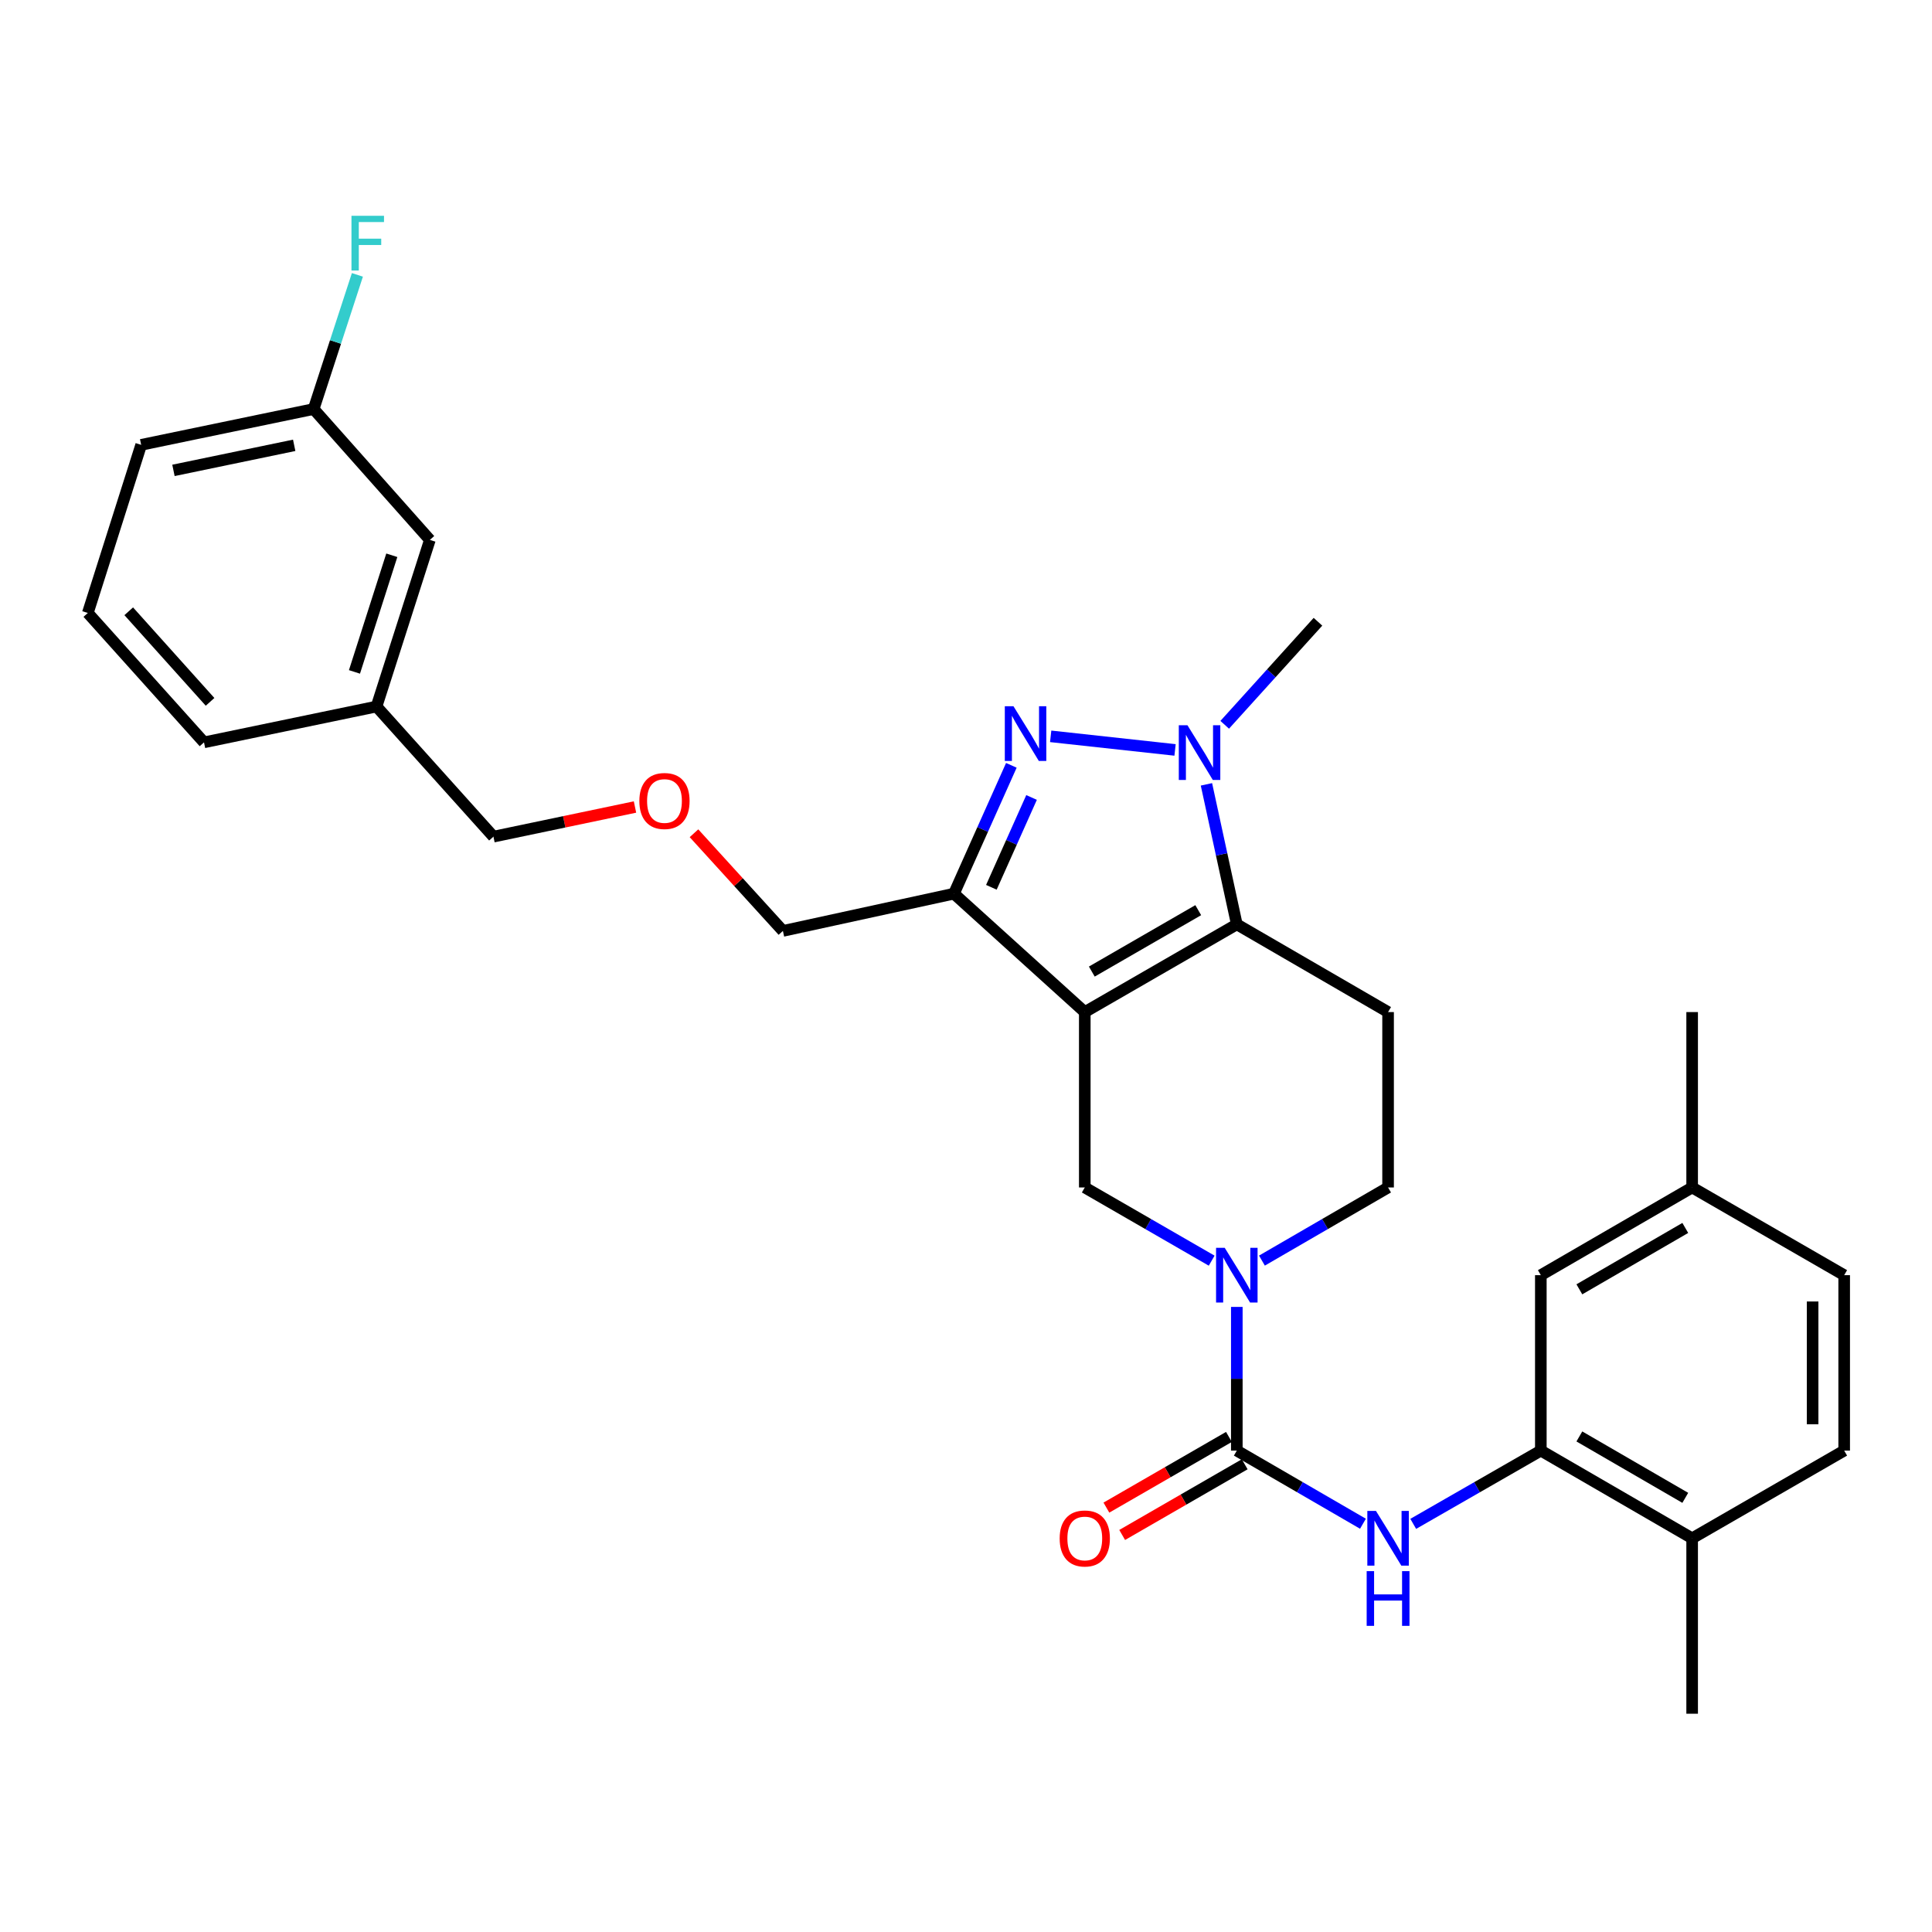 <?xml version='1.0' encoding='iso-8859-1'?>
<svg version='1.1' baseProfile='full'
              xmlns='http://www.w3.org/2000/svg'
                      xmlns:rdkit='http://www.rdkit.org/xml'
                      xmlns:xlink='http://www.w3.org/1999/xlink'
                  xml:space='preserve'
width='1000px' height='1000px' viewBox='0 0 1000 1000'>
<!-- END OF HEADER -->
<rect style='opacity:1.0;fill:#FFFFFF;stroke:none' width='1000' height='1000' x='0' y='0'> </rect>
<path class='bond-0' d='M 561.482,523.847 L 640.174,478.441' style='fill:none;fill-rule:evenodd;stroke:#000000;stroke-width:6px;stroke-linecap:butt;stroke-linejoin:miter;stroke-opacity:1' />
<path class='bond-0' d='M 565.12,502.884 L 620.204,471.1' style='fill:none;fill-rule:evenodd;stroke:#000000;stroke-width:6px;stroke-linecap:butt;stroke-linejoin:miter;stroke-opacity:1' />
<path class='bond-3' d='M 561.482,523.847 L 493.764,462.556' style='fill:none;fill-rule:evenodd;stroke:#000000;stroke-width:6px;stroke-linecap:butt;stroke-linejoin:miter;stroke-opacity:1' />
<path class='bond-6' d='M 561.482,523.847 L 561.482,614.631' style='fill:none;fill-rule:evenodd;stroke:#000000;stroke-width:6px;stroke-linecap:butt;stroke-linejoin:miter;stroke-opacity:1' />
<path class='bond-2' d='M 640.174,478.441 L 632.313,442.211' style='fill:none;fill-rule:evenodd;stroke:#000000;stroke-width:6px;stroke-linecap:butt;stroke-linejoin:miter;stroke-opacity:1' />
<path class='bond-2' d='M 632.313,442.211 L 624.451,405.98' style='fill:none;fill-rule:evenodd;stroke:#0000FF;stroke-width:6px;stroke-linecap:butt;stroke-linejoin:miter;stroke-opacity:1' />
<path class='bond-8' d='M 640.174,478.441 L 718.468,523.847' style='fill:none;fill-rule:evenodd;stroke:#000000;stroke-width:6px;stroke-linecap:butt;stroke-linejoin:miter;stroke-opacity:1' />
<path class='bond-1' d='M 523.477,396.135 L 508.621,429.345' style='fill:none;fill-rule:evenodd;stroke:#0000FF;stroke-width:6px;stroke-linecap:butt;stroke-linejoin:miter;stroke-opacity:1' />
<path class='bond-1' d='M 508.621,429.345 L 493.764,462.556' style='fill:none;fill-rule:evenodd;stroke:#000000;stroke-width:6px;stroke-linecap:butt;stroke-linejoin:miter;stroke-opacity:1' />
<path class='bond-1' d='M 533.935,412.77 L 523.536,436.018' style='fill:none;fill-rule:evenodd;stroke:#0000FF;stroke-width:6px;stroke-linecap:butt;stroke-linejoin:miter;stroke-opacity:1' />
<path class='bond-1' d='M 523.536,436.018 L 513.136,459.265' style='fill:none;fill-rule:evenodd;stroke:#000000;stroke-width:6px;stroke-linecap:butt;stroke-linejoin:miter;stroke-opacity:1' />
<path class='bond-30' d='M 543.832,381.127 L 608.207,388.161' style='fill:none;fill-rule:evenodd;stroke:#0000FF;stroke-width:6px;stroke-linecap:butt;stroke-linejoin:miter;stroke-opacity:1' />
<path class='bond-17' d='M 633.908,375.155 L 658.042,348.487' style='fill:none;fill-rule:evenodd;stroke:#0000FF;stroke-width:6px;stroke-linecap:butt;stroke-linejoin:miter;stroke-opacity:1' />
<path class='bond-17' d='M 658.042,348.487 L 682.176,321.819' style='fill:none;fill-rule:evenodd;stroke:#000000;stroke-width:6px;stroke-linecap:butt;stroke-linejoin:miter;stroke-opacity:1' />
<path class='bond-15' d='M 493.764,462.556 L 405.231,481.845' style='fill:none;fill-rule:evenodd;stroke:#000000;stroke-width:6px;stroke-linecap:butt;stroke-linejoin:miter;stroke-opacity:1' />
<path class='bond-4' d='M 640.174,750.829 L 640.174,713.643' style='fill:none;fill-rule:evenodd;stroke:#000000;stroke-width:6px;stroke-linecap:butt;stroke-linejoin:miter;stroke-opacity:1' />
<path class='bond-4' d='M 640.174,713.643 L 640.174,676.457' style='fill:none;fill-rule:evenodd;stroke:#0000FF;stroke-width:6px;stroke-linecap:butt;stroke-linejoin:miter;stroke-opacity:1' />
<path class='bond-7' d='M 640.174,750.829 L 672.82,769.758' style='fill:none;fill-rule:evenodd;stroke:#000000;stroke-width:6px;stroke-linecap:butt;stroke-linejoin:miter;stroke-opacity:1' />
<path class='bond-7' d='M 672.82,769.758 L 705.465,788.686' style='fill:none;fill-rule:evenodd;stroke:#0000FF;stroke-width:6px;stroke-linecap:butt;stroke-linejoin:miter;stroke-opacity:1' />
<path class='bond-11' d='M 636.092,743.753 L 604.381,762.046' style='fill:none;fill-rule:evenodd;stroke:#000000;stroke-width:6px;stroke-linecap:butt;stroke-linejoin:miter;stroke-opacity:1' />
<path class='bond-11' d='M 604.381,762.046 L 572.671,780.339' style='fill:none;fill-rule:evenodd;stroke:#FF0000;stroke-width:6px;stroke-linecap:butt;stroke-linejoin:miter;stroke-opacity:1' />
<path class='bond-11' d='M 644.257,757.906 L 612.546,776.199' style='fill:none;fill-rule:evenodd;stroke:#000000;stroke-width:6px;stroke-linecap:butt;stroke-linejoin:miter;stroke-opacity:1' />
<path class='bond-11' d='M 612.546,776.199 L 580.835,794.493' style='fill:none;fill-rule:evenodd;stroke:#FF0000;stroke-width:6px;stroke-linecap:butt;stroke-linejoin:miter;stroke-opacity:1' />
<path class='bond-5' d='M 627.163,652.521 L 594.322,633.576' style='fill:none;fill-rule:evenodd;stroke:#0000FF;stroke-width:6px;stroke-linecap:butt;stroke-linejoin:miter;stroke-opacity:1' />
<path class='bond-5' d='M 594.322,633.576 L 561.482,614.631' style='fill:none;fill-rule:evenodd;stroke:#000000;stroke-width:6px;stroke-linecap:butt;stroke-linejoin:miter;stroke-opacity:1' />
<path class='bond-10' d='M 653.177,652.488 L 685.822,633.559' style='fill:none;fill-rule:evenodd;stroke:#0000FF;stroke-width:6px;stroke-linecap:butt;stroke-linejoin:miter;stroke-opacity:1' />
<path class='bond-10' d='M 685.822,633.559 L 718.468,614.631' style='fill:none;fill-rule:evenodd;stroke:#000000;stroke-width:6px;stroke-linecap:butt;stroke-linejoin:miter;stroke-opacity:1' />
<path class='bond-9' d='M 731.487,788.75 L 764.51,769.79' style='fill:none;fill-rule:evenodd;stroke:#0000FF;stroke-width:6px;stroke-linecap:butt;stroke-linejoin:miter;stroke-opacity:1' />
<path class='bond-9' d='M 764.51,769.79 L 797.532,750.829' style='fill:none;fill-rule:evenodd;stroke:#000000;stroke-width:6px;stroke-linecap:butt;stroke-linejoin:miter;stroke-opacity:1' />
<path class='bond-31' d='M 718.468,523.847 L 718.468,614.631' style='fill:none;fill-rule:evenodd;stroke:#000000;stroke-width:6px;stroke-linecap:butt;stroke-linejoin:miter;stroke-opacity:1' />
<path class='bond-12' d='M 797.532,750.829 L 875.853,796.226' style='fill:none;fill-rule:evenodd;stroke:#000000;stroke-width:6px;stroke-linecap:butt;stroke-linejoin:miter;stroke-opacity:1' />
<path class='bond-12' d='M 817.474,743.502 L 872.299,775.28' style='fill:none;fill-rule:evenodd;stroke:#000000;stroke-width:6px;stroke-linecap:butt;stroke-linejoin:miter;stroke-opacity:1' />
<path class='bond-13' d='M 797.532,750.829 L 797.532,660.027' style='fill:none;fill-rule:evenodd;stroke:#000000;stroke-width:6px;stroke-linecap:butt;stroke-linejoin:miter;stroke-opacity:1' />
<path class='bond-14' d='M 875.853,796.226 L 954.545,750.829' style='fill:none;fill-rule:evenodd;stroke:#000000;stroke-width:6px;stroke-linecap:butt;stroke-linejoin:miter;stroke-opacity:1' />
<path class='bond-26' d='M 875.853,796.226 L 875.853,887.019' style='fill:none;fill-rule:evenodd;stroke:#000000;stroke-width:6px;stroke-linecap:butt;stroke-linejoin:miter;stroke-opacity:1' />
<path class='bond-16' d='M 797.532,660.027 L 875.853,614.631' style='fill:none;fill-rule:evenodd;stroke:#000000;stroke-width:6px;stroke-linecap:butt;stroke-linejoin:miter;stroke-opacity:1' />
<path class='bond-16' d='M 817.474,667.354 L 872.299,635.577' style='fill:none;fill-rule:evenodd;stroke:#000000;stroke-width:6px;stroke-linecap:butt;stroke-linejoin:miter;stroke-opacity:1' />
<path class='bond-32' d='M 954.545,750.829 L 954.545,660.027' style='fill:none;fill-rule:evenodd;stroke:#000000;stroke-width:6px;stroke-linecap:butt;stroke-linejoin:miter;stroke-opacity:1' />
<path class='bond-32' d='M 938.206,737.209 L 938.206,673.648' style='fill:none;fill-rule:evenodd;stroke:#000000;stroke-width:6px;stroke-linecap:butt;stroke-linejoin:miter;stroke-opacity:1' />
<path class='bond-18' d='M 405.231,481.845 L 382.219,456.568' style='fill:none;fill-rule:evenodd;stroke:#000000;stroke-width:6px;stroke-linecap:butt;stroke-linejoin:miter;stroke-opacity:1' />
<path class='bond-18' d='M 382.219,456.568 L 359.207,431.29' style='fill:none;fill-rule:evenodd;stroke:#FF0000;stroke-width:6px;stroke-linecap:butt;stroke-linejoin:miter;stroke-opacity:1' />
<path class='bond-21' d='M 875.853,614.631 L 954.545,660.027' style='fill:none;fill-rule:evenodd;stroke:#000000;stroke-width:6px;stroke-linecap:butt;stroke-linejoin:miter;stroke-opacity:1' />
<path class='bond-29' d='M 875.853,614.631 L 875.853,523.847' style='fill:none;fill-rule:evenodd;stroke:#000000;stroke-width:6px;stroke-linecap:butt;stroke-linejoin:miter;stroke-opacity:1' />
<path class='bond-25' d='M 328.67,417.704 L 292.039,425.375' style='fill:none;fill-rule:evenodd;stroke:#FF0000;stroke-width:6px;stroke-linecap:butt;stroke-linejoin:miter;stroke-opacity:1' />
<path class='bond-25' d='M 292.039,425.375 L 255.407,433.045' style='fill:none;fill-rule:evenodd;stroke:#000000;stroke-width:6px;stroke-linecap:butt;stroke-linejoin:miter;stroke-opacity:1' />
<path class='bond-19' d='M 222.502,279.445 L 194.888,365.699' style='fill:none;fill-rule:evenodd;stroke:#000000;stroke-width:6px;stroke-linecap:butt;stroke-linejoin:miter;stroke-opacity:1' />
<path class='bond-19' d='M 202.798,287.401 L 183.469,347.779' style='fill:none;fill-rule:evenodd;stroke:#000000;stroke-width:6px;stroke-linecap:butt;stroke-linejoin:miter;stroke-opacity:1' />
<path class='bond-20' d='M 222.502,279.445 L 162.345,211.718' style='fill:none;fill-rule:evenodd;stroke:#000000;stroke-width:6px;stroke-linecap:butt;stroke-linejoin:miter;stroke-opacity:1' />
<path class='bond-22' d='M 162.345,211.718 L 173.666,176.995' style='fill:none;fill-rule:evenodd;stroke:#000000;stroke-width:6px;stroke-linecap:butt;stroke-linejoin:miter;stroke-opacity:1' />
<path class='bond-22' d='M 173.666,176.995 L 184.987,142.272' style='fill:none;fill-rule:evenodd;stroke:#33CCCC;stroke-width:6px;stroke-linecap:butt;stroke-linejoin:miter;stroke-opacity:1' />
<path class='bond-33' d='M 162.345,211.718 L 73.068,230.254' style='fill:none;fill-rule:evenodd;stroke:#000000;stroke-width:6px;stroke-linecap:butt;stroke-linejoin:miter;stroke-opacity:1' />
<path class='bond-33' d='M 152.275,230.497 L 89.781,243.472' style='fill:none;fill-rule:evenodd;stroke:#000000;stroke-width:6px;stroke-linecap:butt;stroke-linejoin:miter;stroke-opacity:1' />
<path class='bond-23' d='M 194.888,365.699 L 255.407,433.045' style='fill:none;fill-rule:evenodd;stroke:#000000;stroke-width:6px;stroke-linecap:butt;stroke-linejoin:miter;stroke-opacity:1' />
<path class='bond-28' d='M 194.888,365.699 L 105.593,384.244' style='fill:none;fill-rule:evenodd;stroke:#000000;stroke-width:6px;stroke-linecap:butt;stroke-linejoin:miter;stroke-opacity:1' />
<path class='bond-24' d='M 45.455,317.271 L 105.593,384.244' style='fill:none;fill-rule:evenodd;stroke:#000000;stroke-width:6px;stroke-linecap:butt;stroke-linejoin:miter;stroke-opacity:1' />
<path class='bond-24' d='M 66.633,316.4 L 108.73,363.282' style='fill:none;fill-rule:evenodd;stroke:#000000;stroke-width:6px;stroke-linecap:butt;stroke-linejoin:miter;stroke-opacity:1' />
<path class='bond-27' d='M 45.455,317.271 L 73.068,230.254' style='fill:none;fill-rule:evenodd;stroke:#000000;stroke-width:6px;stroke-linecap:butt;stroke-linejoin:miter;stroke-opacity:1' />
<path  class='atom-2' d='M 524.567 365.546
L 533.847 380.546
Q 534.767 382.026, 536.247 384.706
Q 537.727 387.386, 537.807 387.546
L 537.807 365.546
L 541.567 365.546
L 541.567 393.866
L 537.687 393.866
L 527.727 377.466
Q 526.567 375.546, 525.327 373.346
Q 524.127 371.146, 523.767 370.466
L 523.767 393.866
L 520.087 393.866
L 520.087 365.546
L 524.567 365.546
' fill='#0000FF'/>
<path  class='atom-3' d='M 614.625 375.386
L 623.905 390.386
Q 624.825 391.866, 626.305 394.546
Q 627.785 397.226, 627.865 397.386
L 627.865 375.386
L 631.625 375.386
L 631.625 403.706
L 627.745 403.706
L 617.785 387.306
Q 616.625 385.386, 615.385 383.186
Q 614.185 380.986, 613.825 380.306
L 613.825 403.706
L 610.145 403.706
L 610.145 375.386
L 614.625 375.386
' fill='#0000FF'/>
<path  class='atom-6' d='M 633.914 645.867
L 643.194 660.867
Q 644.114 662.347, 645.594 665.027
Q 647.074 667.707, 647.154 667.867
L 647.154 645.867
L 650.914 645.867
L 650.914 674.187
L 647.034 674.187
L 637.074 657.787
Q 635.914 655.867, 634.674 653.667
Q 633.474 651.467, 633.114 650.787
L 633.114 674.187
L 629.434 674.187
L 629.434 645.867
L 633.914 645.867
' fill='#0000FF'/>
<path  class='atom-8' d='M 712.208 782.066
L 721.488 797.066
Q 722.408 798.546, 723.888 801.226
Q 725.368 803.906, 725.448 804.066
L 725.448 782.066
L 729.208 782.066
L 729.208 810.386
L 725.328 810.386
L 715.368 793.986
Q 714.208 792.066, 712.968 789.866
Q 711.768 787.666, 711.408 786.986
L 711.408 810.386
L 707.728 810.386
L 707.728 782.066
L 712.208 782.066
' fill='#0000FF'/>
<path  class='atom-8' d='M 707.388 813.218
L 711.228 813.218
L 711.228 825.258
L 725.708 825.258
L 725.708 813.218
L 729.548 813.218
L 729.548 841.538
L 725.708 841.538
L 725.708 828.458
L 711.228 828.458
L 711.228 841.538
L 707.388 841.538
L 707.388 813.218
' fill='#0000FF'/>
<path  class='atom-12' d='M 548.482 796.306
Q 548.482 789.506, 551.842 785.706
Q 555.202 781.906, 561.482 781.906
Q 567.762 781.906, 571.122 785.706
Q 574.482 789.506, 574.482 796.306
Q 574.482 803.186, 571.082 807.106
Q 567.682 810.986, 561.482 810.986
Q 555.242 810.986, 551.842 807.106
Q 548.482 803.226, 548.482 796.306
M 561.482 807.786
Q 565.802 807.786, 568.122 804.906
Q 570.482 801.986, 570.482 796.306
Q 570.482 790.746, 568.122 787.946
Q 565.802 785.106, 561.482 785.106
Q 557.162 785.106, 554.802 787.906
Q 552.482 790.706, 552.482 796.306
Q 552.482 802.026, 554.802 804.906
Q 557.162 807.786, 561.482 807.786
' fill='#FF0000'/>
<path  class='atom-19' d='M 330.931 414.589
Q 330.931 407.789, 334.291 403.989
Q 337.651 400.189, 343.931 400.189
Q 350.211 400.189, 353.571 403.989
Q 356.931 407.789, 356.931 414.589
Q 356.931 421.469, 353.531 425.389
Q 350.131 429.269, 343.931 429.269
Q 337.691 429.269, 334.291 425.389
Q 330.931 421.509, 330.931 414.589
M 343.931 426.069
Q 348.251 426.069, 350.571 423.189
Q 352.931 420.269, 352.931 414.589
Q 352.931 409.029, 350.571 406.229
Q 348.251 403.389, 343.931 403.389
Q 339.611 403.389, 337.251 406.189
Q 334.931 408.989, 334.931 414.589
Q 334.931 420.309, 337.251 423.189
Q 339.611 426.069, 343.931 426.069
' fill='#FF0000'/>
<path  class='atom-23' d='M 181.92 111.694
L 198.76 111.694
L 198.76 114.934
L 185.72 114.934
L 185.72 123.534
L 197.32 123.534
L 197.32 126.814
L 185.72 126.814
L 185.72 140.014
L 181.92 140.014
L 181.92 111.694
' fill='#33CCCC'/>
</svg>
